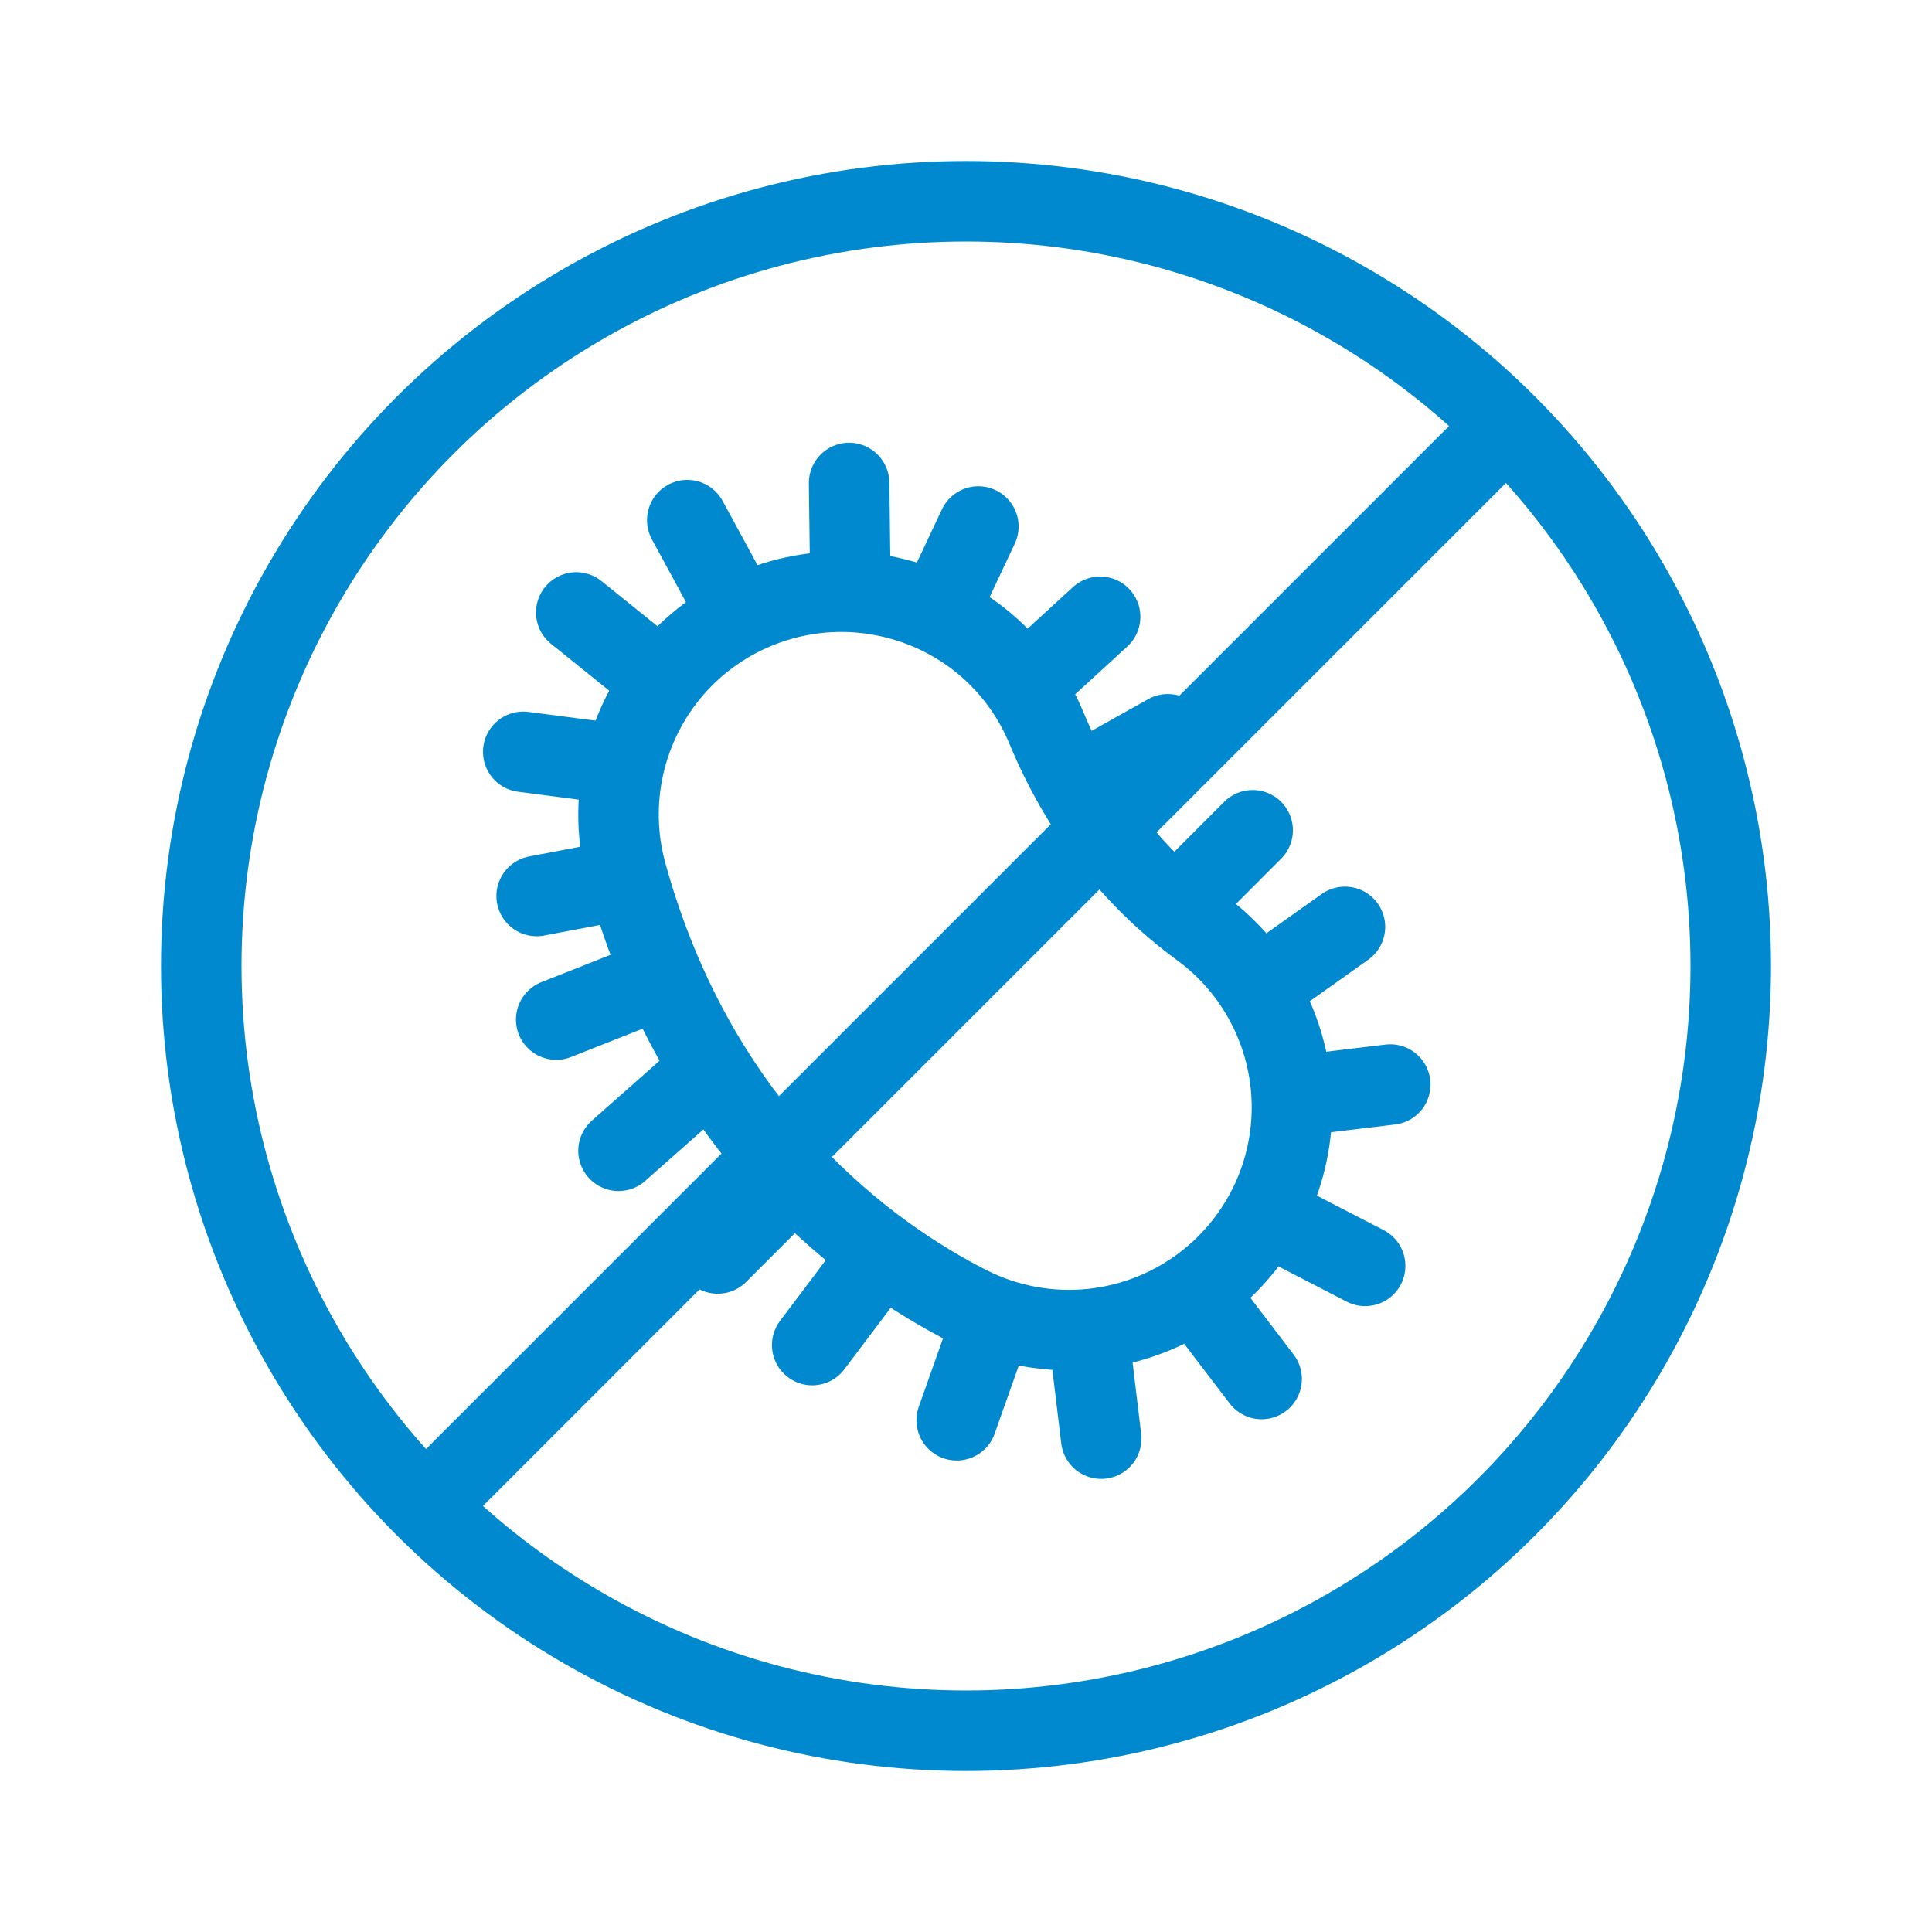 <?xml version="1.0" encoding="UTF-8"?> <svg xmlns="http://www.w3.org/2000/svg" width="48" height="48" viewBox="0 0 48 48" fill="none"><circle cx="24" cy="24" r="19" stroke="#0089CF" stroke-width="2" stroke-linecap="round"></circle><path d="M30.014 31.835L30.018 31.832C30.682 31.302 31.215 30.626 31.576 29.857C31.936 29.087 32.115 28.245 32.097 27.396C32.079 26.546 31.866 25.712 31.474 24.959C31.082 24.205 30.522 23.552 29.836 23.05C28.148 21.817 26.859 20.154 26.006 18.105C25.68 17.312 25.173 16.607 24.525 16.046C23.877 15.485 23.106 15.084 22.275 14.874C22.052 14.817 21.826 14.774 21.597 14.744C20.694 14.629 19.776 14.74 18.926 15.065C18.075 15.39 17.318 15.919 16.721 16.607C16.125 17.295 15.707 18.119 15.505 19.007C15.303 19.895 15.323 20.819 15.563 21.697C17.358 28.213 21.661 31.233 24.066 32.453C25.012 32.931 26.076 33.126 27.13 33.017C28.184 32.907 29.185 32.498 30.013 31.836L30.014 31.835Z" stroke="#0089CF" stroke-width="2" stroke-linecap="round"></path><path d="M21.124 14.204L21.096 12" stroke="#0089CF" stroke-width="2" stroke-linecap="round"></path><path d="M23.368 15.074L24.307 13.081" stroke="#0089CF" stroke-width="2" stroke-linecap="round"></path><path d="M25.708 16.814L27.332 15.324" stroke="#0089CF" stroke-width="2" stroke-linecap="round"></path><path d="M27.092 19.321L29.014 18.243" stroke="#0089CF" stroke-width="2" stroke-linecap="round"></path><path d="M29.565 22.187L31.122 20.628" stroke="#0089CF" stroke-width="2" stroke-linecap="round"></path><path d="M31.619 24.304L33.415 23.028" stroke="#0089CF" stroke-width="2" stroke-linecap="round"></path><path d="M32.353 27.208L34.541 26.945" stroke="#0089CF" stroke-width="2" stroke-linecap="round"></path><path d="M31.959 30.439L33.917 31.45" stroke="#0089CF" stroke-width="2" stroke-linecap="round"></path><path d="M30.009 32.508L31.345 34.261" stroke="#0089CF" stroke-width="2" stroke-linecap="round"></path><path d="M27.096 33.554L27.359 35.742" stroke="#0089CF" stroke-width="2" stroke-linecap="round"></path><path d="M24.505 33.208L23.769 35.286" stroke="#0089CF" stroke-width="2" stroke-linecap="round"></path><path d="M21.505 31.658L20.179 33.418" stroke="#0089CF" stroke-width="2" stroke-linecap="round"></path><path d="M19.39 29.584L17.831 31.142" stroke="#0089CF" stroke-width="2" stroke-linecap="round"></path><path d="M17.275 26.903L15.367 28.591" stroke="#0089CF" stroke-width="2" stroke-linecap="round"></path><path d="M15.869 24.52L13.819 25.331" stroke="#0089CF" stroke-width="2" stroke-linecap="round"></path><path d="M18.127 14.859L17.075 12.923" stroke="#0089CF" stroke-width="2" stroke-linecap="round"></path><path d="M16.033 16.599L14.317 15.216" stroke="#0089CF" stroke-width="2" stroke-linecap="round"></path><path d="M15.163 18.96L13 18.679" stroke="#0089CF" stroke-width="2" stroke-linecap="round"></path><path d="M15.498 21.849L13.333 22.261" stroke="#0089CF" stroke-width="2" stroke-linecap="round"></path><path d="M37 11L11 37" stroke="#0089CF" stroke-width="2" stroke-linecap="round"></path></svg> 